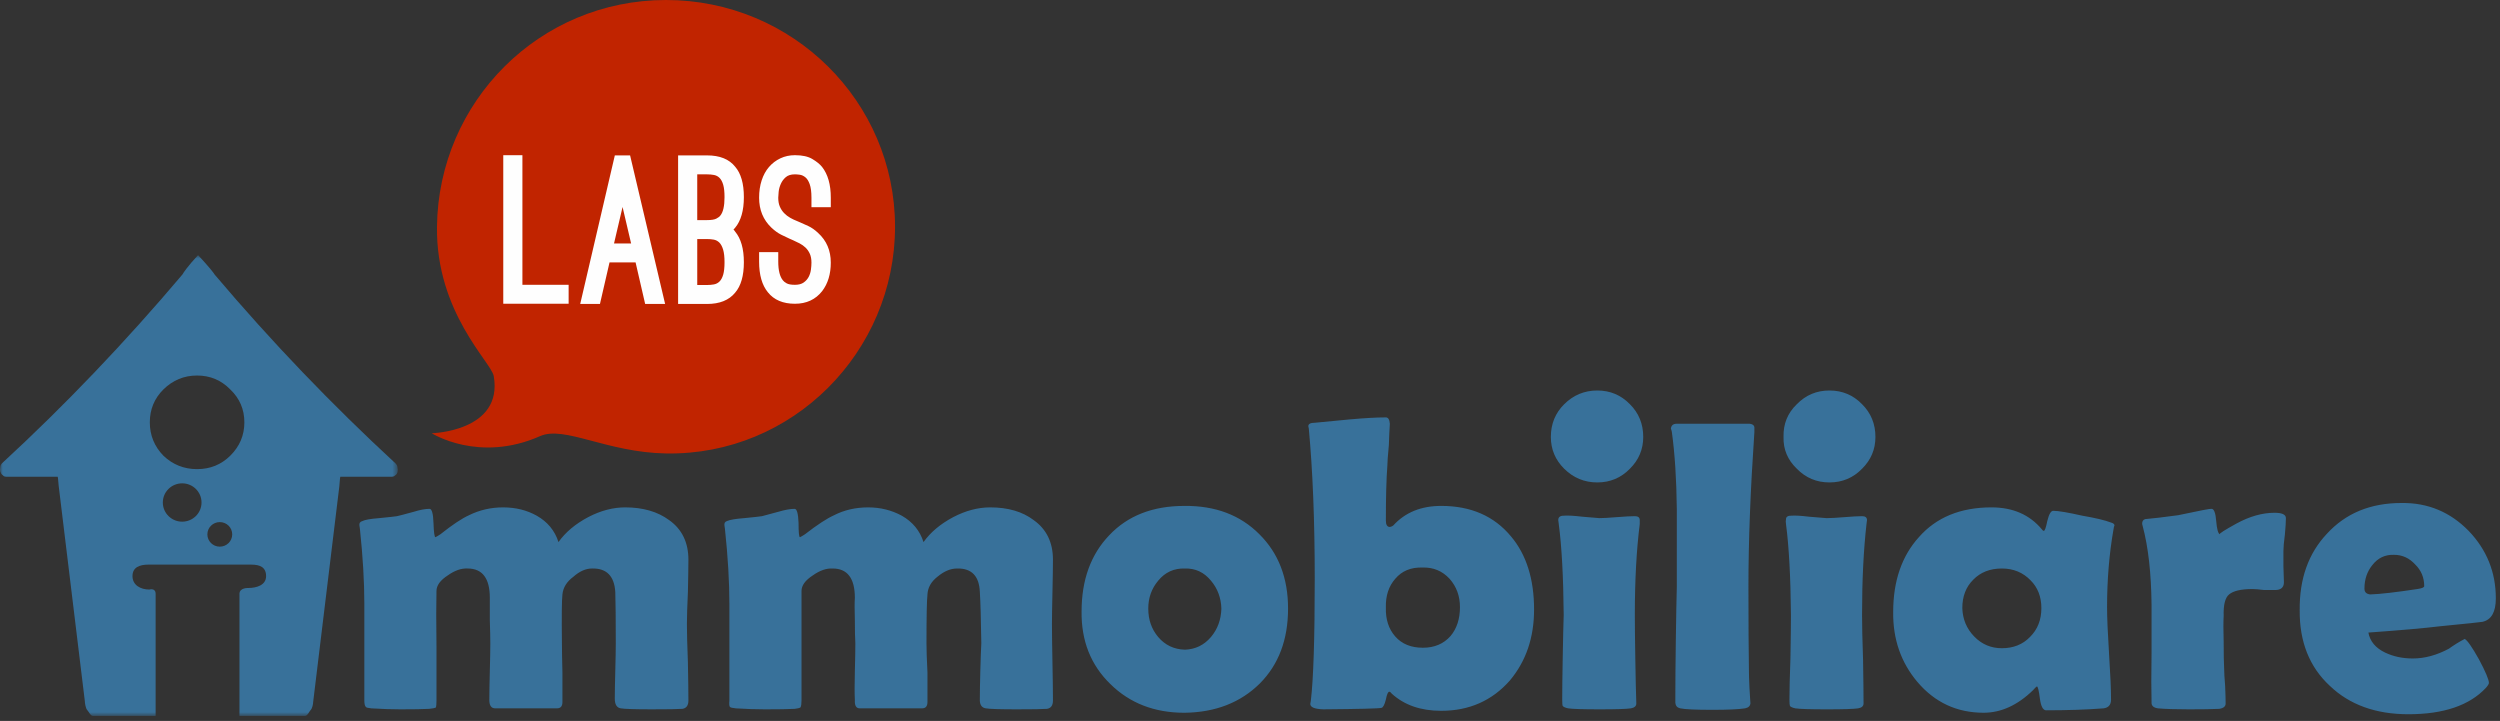 <svg xmlns="http://www.w3.org/2000/svg" fill="none" viewBox="0 0 430 124" width="430" height="124"><rect x="0" y="0" width="430" height="124" fill="#333333" stroke="none"/><path fill="#38719a" fill-rule="evenodd" d="M353.156 87.859c.85 0 2.519.28 5.013.842 2.265.39 3.908.786 4.928 1.176.395.111.593.281.593.504-.057.056-.114.28-.169.674-.737 4.205-1.106 8.662-1.106 13.374 0 1.792.115 4.455.339 7.989.229 3.532.343 6.167.343 7.906 0 .896-.425 1.4-1.275 1.513-2.947.226-6.261.336-9.94.336-.51-.054-.848-.724-1.022-2.016-.169-1.346-.339-2.046-.508-2.102-.17.112-.399.333-.682.67-2.66 2.581-5.496 3.868-8.495 3.868-4.586 0-8.382-1.764-11.383-5.297-2.837-3.362-4.222-7.374-4.165-12.027 0-5.329 1.473-9.615 4.415-12.869 3.004-3.421 7.167-5.13 12.495-5.13 3.681 0 6.568 1.262 8.666 3.785.11.167.224.252.336.252.169 0 .37-.56.593-1.682.289-1.179.625-1.766 1.024-1.766Zm15.803 1.429c1.304-.111 3.199-.334 5.693-.674 3.684-.786 5.579-1.149 5.694-1.092.45-.057.734.673.851 2.186.112 1.292.309 2.019.593 2.188-.114-.114.851-.729 2.887-1.851 2.267-1.233 4.449-1.85 6.542-1.85 1.304 0 1.955.309 1.955.924 0 .617-.057 1.542-.17 2.776-.171 1.289-.257 2.24-.257 2.858v2.609c.055 1.403.086 2.326.086 2.775 0 .897-.508 1.346-1.529 1.346h-1.866c-.908-.113-1.588-.167-2.041-.167-1.926 0-3.258.31-3.995.926-.68.558-.992 1.791-.932 3.701-.06.95-.06 2.464 0 4.539 0 2.019.026 3.533.083 4.541 0 .618.057 1.599.169 2.944.057 1.348.086 2.356.086 3.031 0 .504-.369.813-1.104.924-1.132.058-2.861.083-5.182.083-2.266 0-4.052-.054-5.353-.168-.793-.113-1.16-.478-1.104-1.094-.056-1.907-.056-4.681 0-8.326v-8.409c-.056-5.44-.569-9.954-1.53-13.545-.055-.167-.084-.306-.084-.419 0-.393.17-.646.508-.757Zm55.648 2.018c3.116 3.251 4.675 7.122 4.675 11.608 0 2.354-.766 3.699-2.296 4.038-.224.054-2.635.308-7.221.756-2.775.337-6.91.7-12.405 1.093.282 1.513 1.245 2.665 2.89 3.448 1.413.673 3.001 1.009 4.756 1.009 2.04 0 4.108-.561 6.203-1.682.849-.616 1.755-1.178 2.718-1.682.453.224 1.273 1.402 2.467 3.534 1.133 2.13 1.698 3.476 1.698 4.036 0 .169-.167.449-.511.842-2.831 3.026-7.277 4.541-13.34 4.541-5.608 0-10.108-1.627-13.508-4.88-3.512-3.25-5.238-7.597-5.184-13.036-.054-5.381 1.502-9.757 4.674-13.12 3.23-3.534 7.504-5.298 12.833-5.298 4.529-.057 8.379 1.543 11.551 4.794Zm-7.643 9.505c0-1.459-.508-2.694-1.53-3.701-1.019-1.123-2.239-1.682-3.653-1.682-1.528-.057-2.777.531-3.74 1.765-.906 1.123-1.357 2.468-1.357 4.038 0 .616.338.953 1.019 1.01 1.699-.057 4.388-.367 8.071-.926.794-.113 1.19-.281 1.19-.504Zm-67.719-1.008c-1.305-1.348-2.948-2.021-4.928-2.021-2.038 0-3.68.646-4.928 1.935-1.244 1.233-1.871 2.861-1.871 4.88.059 1.906.739 3.531 2.043 4.877 1.301 1.345 2.889 2.019 4.756 2.019 1.98 0 3.598-.646 4.842-1.936 1.305-1.288 1.957-2.944 1.957-4.96 0-1.963-.625-3.562-1.871-4.794ZM62.328 89.625c.452-.226 1.416-.393 2.887-.506 1.698-.166 2.718-.28 3.061-.336.281-.056 1.244-.306 2.887-.756 1.077-.336 1.983-.506 2.718-.506.398 0 .624.813.68 2.439.055 1.628.17 2.439.339 2.439.227-.113.51-.28.851-.504 2.039-1.625 3.681-2.719 4.927-3.282 1.814-.896 3.766-1.343 5.865-1.343 2.15 0 4.077.477 5.776 1.43 1.871 1.065 3.115 2.578 3.74 4.54 1.187-1.682 2.887-3.111 5.096-4.287 2.154-1.126 4.278-1.683 6.374-1.683 3.056 0 5.578.729 7.559 2.186 2.212 1.57 3.317 3.839 3.317 6.813 0 1.176-.032 3.028-.087 5.549-.112 2.47-.171 4.319-.171 5.552 0 1.459.059 3.645.171 6.563.055 2.915.087 5.1.087 6.559 0 .84-.344 1.319-1.021 1.43-.736.057-2.492.083-5.269.083-2.887 0-4.672-.054-5.352-.169-.679-.113-1.02-.671-1.02-1.68 0-1.064.031-2.663.086-4.794.056-2.132.085-3.701.085-4.708 0-4.151-.029-7.095-.085-8.836-.172-2.747-1.5-4.092-3.993-4.036-1.076 0-2.154.476-3.228 1.43-1.135.843-1.757 1.852-1.871 3.03-.114.951-.141 3.783-.086 8.493 0 1.065.031 2.721.086 4.961v5.047c0 .729-.312 1.093-.935 1.093h-10.621c-.679 0-1.018-.477-1.018-1.428 0-1.121.028-2.775.085-4.965.057-2.132.085-3.725.085-4.789 0-.899-.028-2.217-.085-3.956v-3.871c0-3.363-1.275-5.045-3.822-5.045-1.077-.056-2.21.336-3.4 1.179-1.302.842-1.953 1.736-1.953 2.69-.055 2.132-.055 5.3 0 9.506v9.335c0 .563-.029.956-.086 1.177-.167.112-.565.198-1.187.253-1.021.057-2.663.083-4.93.083-1.473 0-3.142-.054-5.013-.169-.565-.055-.877-.138-.935-.251-.167-.167-.255-.53-.255-1.093v-16.57c0-3.867-.255-8.187-.762-12.955-.057-.276-.086-.474-.086-.587-.058-.393.112-.644.51-.756Zm71.539-1.597c1.132-.336 2.069-.506 2.804-.506.395 0 .622.813.679 2.439 0 1.628.084 2.439.253 2.439.228-.113.512-.28.85-.504 2.099-1.625 3.767-2.719 5.015-3.282 1.756-.896 3.709-1.343 5.862-1.343 2.096 0 4.022.477 5.777 1.43 1.869 1.065 3.115 2.578 3.738 4.54 1.192-1.682 2.891-3.111 5.097-4.287 2.155-1.126 4.279-1.683 6.372-1.683 3.061 0 5.553.729 7.477 2.186 2.212 1.57 3.316 3.839 3.316 6.813 0 1.176-.029 3.028-.086 5.549-.055 2.47-.086 4.319-.086 5.552 0 1.459.031 3.645.086 6.563.057 2.915.086 5.1.086 6.559 0 .84-.341 1.319-1.021 1.43-.736.057-2.463.083-5.182.083-2.89 0-4.671-.054-5.353-.169-.736-.113-1.075-.671-1.018-1.68 0-1.064.027-2.663.083-4.794.058-2.132.113-3.701.17-4.708-.057-4.151-.141-7.095-.253-8.836-.114-2.747-1.418-4.092-3.91-4.036-1.134 0-2.265.476-3.397 1.43-1.078.843-1.644 1.852-1.702 3.03-.112.951-.169 3.783-.169 8.493 0 1.065.057 2.721.169 4.961v5.047c0 .729-.312 1.093-.932 1.093h-10.706c-.625 0-.907-.477-.85-1.428-.057-1.121-.057-2.775 0-4.965.057-2.132.084-3.725.084-4.789-.055-.899-.084-2.217-.084-3.956-.057-1.74-.057-3.028 0-3.871 0-3.363-1.273-5.045-3.823-5.045-1.075-.056-2.211.336-3.398 1.179-1.304.842-1.955 1.736-1.955 2.69v18.841c0 .563-.057.956-.171 1.177-.169.112-.51.198-1.018.253-1.133.057-2.832.083-5.098.083-1.473 0-3.142-.054-5.015-.169-.565-.055-.906-.138-1.019-.251-.112-.167-.14-.53-.083-1.093v-16.57c0-3.867-.255-8.187-.765-12.955-.057-.276-.086-.474-.086-.587-.055-.393.086-.644.425-.756.509-.226 1.502-.393 2.974-.506 1.7-.166 2.719-.28 3.059-.336.227-.056 1.161-.306 2.804-.756Zm82.751 3.868c3.285 3.254 4.928 7.515 4.928 12.785 0 5.325-1.614 9.615-4.845 12.867-3.338 3.308-7.674 4.991-12.997 5.046-5.155 0-9.403-1.654-12.744-4.96-3.342-3.254-4.987-7.404-4.929-12.449 0-5.437 1.587-9.812 4.758-13.122 3.174-3.362 7.479-5.045 12.915-5.045 5.323-.056 9.629 1.57 12.914 4.878Zm15.634-19.764c2.495-.226 4.533-.339 6.118-.339.396 0 .625.363.682 1.092-.057.899-.117 2.134-.171 3.704-.17 1.795-.256 2.969-.256 3.532-.171 2.242-.255 5.383-.255 9.418 0 .674.201 1.04.596 1.095.226 0 .451-.084.679-.253 2.037-2.242 4.786-3.364 8.24-3.364 5.099 0 9.089 1.739 11.982 5.214 2.661 3.141 3.994 7.348 3.994 12.615 0 4.825-1.388 8.889-4.163 12.199-3.061 3.475-6.997 5.215-11.813 5.215-3.512 0-6.341-.983-8.495-2.945-.171-.223-.312-.337-.424-.337-.226 0-.426.45-.596 1.346-.227.896-.481 1.375-.763 1.43-.398.113-3.741.198-10.025.252-1.473-.054-2.212-.365-2.212-.925 0-.054.032-.226.088-.504.451-3.703.677-10.712.677-21.027 0-9.925-.339-18.533-1.02-25.822l-.084-.422c0-.39.371-.589 1.104-.589.508-.054 2.549-.252 6.117-.586Zm36.704 16.568c.68-.057 1.727 0 3.143.167 1.304.111 2.293.197 2.973.251.625 0 1.618-.054 2.975-.166 1.416-.114 2.465-.17 3.144-.17.566 0 .846.226.846.673v.673c-.562 4.485-.846 9.701-.846 15.644 0 1.739.027 4.318.086 7.737.055 3.308.11 5.805.169 7.488 0 .45-.314.726-.934.839-.794.114-2.575.168-5.354.168-2.833 0-4.644-.054-5.439-.168-.507-.113-.819-.252-.932-.419-.057-.113-.086-.479-.086-1.094 0-1.571.029-3.953.086-7.149.057-3.31.113-5.776.169-7.402-.056-6.56-.338-11.776-.85-15.644-.056-.393-.087-.619-.087-.673 0-.503.315-.756.937-.756Zm18.436-14.973c.059-.562.4-.843 1.02-.843h12.491c.621.057.907.337.851.843v.587c-.682 9.984-1.023 18.845-1.023 26.58 0 6.28.031 11.13.086 14.549 0 .562.028 1.486.086 2.777.057 1.179.114 2.103.169 2.778-.055.45-.368.725-.933.838-1.077.169-2.946.253-5.609.253-2.89 0-4.731-.084-5.522-.253-.512-.113-.793-.418-.848-.926v-1.511c0-2.075.025-5.16.081-9.251.059-4.15.114-7.235.171-9.254V87.52c-.057-5.103-.341-9.504-.851-13.206-.055-.279-.11-.476-.169-.587Zm26.765 15.392c.68 0 1.7-.054 3.061-.166 1.357-.114 2.378-.17 3.056-.17.568 0 .85.226.85.673 0 .054-.026.28-.084.673-.51 4.485-.766 9.701-.766 15.644 0 1.739.056 4.318.173 7.737.055 3.308.083 5.805.083 7.488 0 .45-.312.726-.934.839-.79.114-2.577.168-5.352.168-2.836 0-4.647-.054-5.441-.168-.506-.113-.817-.252-.932-.419-.054-.113-.086-.479-.086-1.094 0-1.571.057-3.953.171-7.149.057-3.31.086-5.776.086-7.402-.056-6.56-.341-11.776-.851-15.644-.055-.393-.055-.619 0-.673-.055-.503.227-.756.851-.756.678-.057 1.7 0 3.059.167 1.356.111 2.376.197 3.056.251ZM244.74 111.411c1.983 0 3.571-.674 4.761-2.02 1.074-1.291 1.613-2.944 1.613-4.962 0-1.906-.595-3.533-1.785-4.878-1.245-1.349-2.802-1.994-4.675-1.936-1.979-.057-3.536.587-4.67 1.936-1.135 1.289-1.669 2.945-1.615 4.961-.054 2.019.48 3.673 1.615 4.963 1.134 1.29 2.72 1.936 4.756 1.936Zm-36.447-11.525c-1.19-1.458-2.69-2.159-4.501-2.103-1.871-.056-3.4.646-4.59 2.103-1.132 1.346-1.699 2.942-1.699 4.794 0 1.906.567 3.534 1.699 4.877 1.19 1.403 2.719 2.132 4.59 2.189 1.811-.057 3.311-.786 4.501-2.189 1.135-1.343 1.728-2.971 1.785-4.877-.057-1.852-.65-3.448-1.785-4.794Zm72.048-30.364c1.529 1.515 2.296 3.392 2.296 5.636 0 2.131-.767 3.952-2.296 5.467-1.527 1.569-3.397 2.353-5.606 2.353-2.21 0-4.108-.784-5.69-2.353-1.532-1.515-2.297-3.337-2.297-5.467 0-2.243.765-4.121 2.297-5.636 1.582-1.572 3.48-2.356 5.69-2.356 2.209 0 4.079.784 5.606 2.356Zm39.932 0c1.531 1.515 2.301 3.392 2.301 5.636 0 2.131-.77 3.952-2.301 5.467-1.526 1.569-3.397 2.353-5.602 2.353-2.213 0-4.082-.784-5.613-2.353-1.585-1.515-2.348-3.337-2.291-5.467-.057-2.243.706-4.121 2.291-5.636 1.531-1.572 3.4-2.356 5.613-2.356 2.205 0 4.076.784 5.602 2.356Z" clip-rule="evenodd"/><mask id="a" width="69" height="81" x="0" y="43" mask-type="alpha" maskUnits="userSpaceOnUse"><path fill="#38719a" fill-rule="evenodd" d="M0 43.877h68.425v79.259H0V43.877Z" clip-rule="evenodd"/></mask><g mask="url(#a)"><path fill="#38719a" fill-rule="evenodd" d="M68.377 80.468c0-.283-.138-.556-.369-.783-10.894-10.049-21.288-20.875-31.092-32.462-.114-.229-.988-1.346-2.849-3.346-1.858 2-2.574 3.111-2.694 3.341C21.573 58.806 11.264 69.621.365 79.667c-.23.226-.327.485-.327.771-.057.23-.046.458.011.685 0 .059.034.113.091.17.058.23.233.387.524.613.229.113.493.095.779.095h8.477c.057 0 .114 1.018.17 1.53 1.5 12.333 3.001 24.701 4.498 37.029 0 .342.147 1.303.433 1.59.233.226.55.988.954.988h10.795v-20.989c0-1.09-1.077-.747-1.077-.747-1.54 0-2.905-.784-2.905-2.306 0-1.528 1.216-1.984 2.757-1.984h17.658c1.54 0 2.566.456 2.566 1.984 0 1.522-1.569 2.04-3.108 2.04 0 0-1.473-.063-1.473 1.013v20.989h11.295c.404 0 .723-.793.955-1.021.286-.283.43-1.051.43-1.395 1.5-12.327 2.999-24.746 4.498-37.078.057-.512.117-1.643.173-1.643h8.476c.287 0 .547.018.775-.096.29-.224.461-.319.519-.547.055-.059.078-.146.078-.203.057-.229.049-.456-.009-.686Zm-37.042 9.26c-1.84 0-3.329-1.479-3.329-3.296 0-1.82 1.49-3.297 3.329-3.297s3.329 1.477 3.329 3.297c0 1.817-1.49 3.296-3.329 3.296Zm6.471 4.297c-1.178 0-2.138-.944-2.138-2.111 0-1.17.96-2.114 2.138-2.114 1.179 0 2.136.944 2.136 2.114 0 1.167-.957 2.111-2.136 2.111ZM39.61 78.376c-1.56 1.545-3.463 2.313-5.71 2.313-2.248 0-4.183-.768-5.799-2.313-1.551-1.599-2.333-3.51-2.333-5.734 0-2.227.782-4.114 2.333-5.654 1.616-1.596 3.551-2.399 5.799-2.399 2.247 0 4.149.802 5.71 2.399 1.614 1.54 2.422 3.427 2.422 5.654 0 2.224-.808 4.135-2.422 5.734Z" clip-rule="evenodd"/></g><path fill="#C12400" fill-rule="evenodd" d="M114.555 0C92.798 0 75.423 17.463 75.16 38.995c-.18 14.781 9.356 23.327 9.764 25.685 1.66 9.534-10.661 9.84-10.661 9.84s8.093 5.163 18.63.494c4.199-1.859 11.409 2.802 21.662 2.98 21.753.381 39.392-17.46 39.392-38.998C153.947 17.46 136.311 0 114.555 0Z" clip-rule="evenodd"/><path fill="#FEFEFE" fill-rule="evenodd" d="M86.562 52.246V26.691h3.293v22.294h7.95v3.26h-11.243Zm16.631.035h-3.397l5.955-25.554h2.626l6.024 25.554h-3.433l-1.646-7.143h-4.483l-1.646 7.143Zm3.888-16.679-1.47 6.277h2.941l-1.471-6.277Zm19.079 3.886c.141.139.233.254.281.346 1.003 1.202 1.505 2.959 1.505 5.27 0 2.335-.502 4.08-1.505 5.237-1.051 1.293-2.662 1.941-4.833 1.941h-4.974V26.727h4.974c2.193 0 3.804.649 4.833 1.942 1.003 1.156 1.505 2.9 1.505 5.235 0 2.313-.502 4.068-1.505 5.27-.048.071-.14.173-.281.313Zm-6.234-1.629h1.681c.747 0 1.284-.087 1.61-.259.327-.175.549-.34.666-.504.49-.577.736-1.64.736-3.189 0-.902-.077-1.611-.227-2.132-.153-.519-.363-.912-.632-1.179-.268-.265-.589-.434-.963-.503-.374-.069-.769-.104-1.19-.104h-1.681v7.87Zm1.681 11.163c.421 0 .816-.035 1.19-.104.374-.069.695-.236.963-.503.269-.265.479-.658.632-1.179.15-.519.227-1.23.227-2.132 0-.924-.083-1.652-.246-2.185-.164-.531-.379-.929-.646-1.196-.271-.265-.586-.434-.946-.504-.364-.068-.753-.102-1.174-.102h-1.681v7.905h1.681Zm15.125 3.225c-2.054 0-3.608-.658-4.658-1.975-1.004-1.226-1.507-2.981-1.507-5.27v-1.631h3.293v1.631c0 1.501.269 2.576.806 3.224.117.163.327.33.63.503.304.173.783.259 1.436.259.631 0 1.133-.133 1.506-.399.373-.264.659-.589.859-.97.196-.381.325-.798.385-1.248.057-.45.088-.849.088-1.197 0-.601-.094-1.11-.28-1.524-.189-.417-.433-.769-.735-1.058-.306-.289-.644-.531-1.017-.727-.375-.197-.746-.376-1.121-.539l-.63-.276c-.374-.163-.847-.387-1.42-.677-.572-.289-1.137-.699-1.699-1.23-1.399-1.34-2.101-3.052-2.101-5.131 0-1.087.146-2.081.438-2.981.293-.902.713-1.671 1.262-2.307s1.201-1.132 1.961-1.491c.758-.358 1.593-.539 2.504-.539 1.261 0 2.26.221 2.994.659.736.44 1.292.891 1.665 1.352 1.003 1.272 1.507 3.04 1.507 5.306v1.629h-3.328V34.009c0-.994-.1-1.769-.298-2.323-.2-.556-.45-.955-.753-1.196-.304-.244-.62-.388-.946-.435-.328-.045-.608-.069-.841-.069-.678 0-1.203.163-1.576.486-.373.322-.66.711-.857 1.162-.2.449-.322.9-.368 1.351-.048.452-.071.792-.071 1.024 0 .601.092 1.114.281 1.543.187.428.431.796.736 1.108.302.312.646.578 1.033.798.384.22.788.411 1.207.572l.561.242c.327.139.775.342 1.35.607.571.267 1.138.664 1.697 1.196 1.448 1.317 2.173 3.017 2.173 5.097 0 1.965-.492 3.595-1.473 4.889-1.144 1.458-2.709 2.185-4.693 2.185Z" clip-rule="evenodd"/></svg>